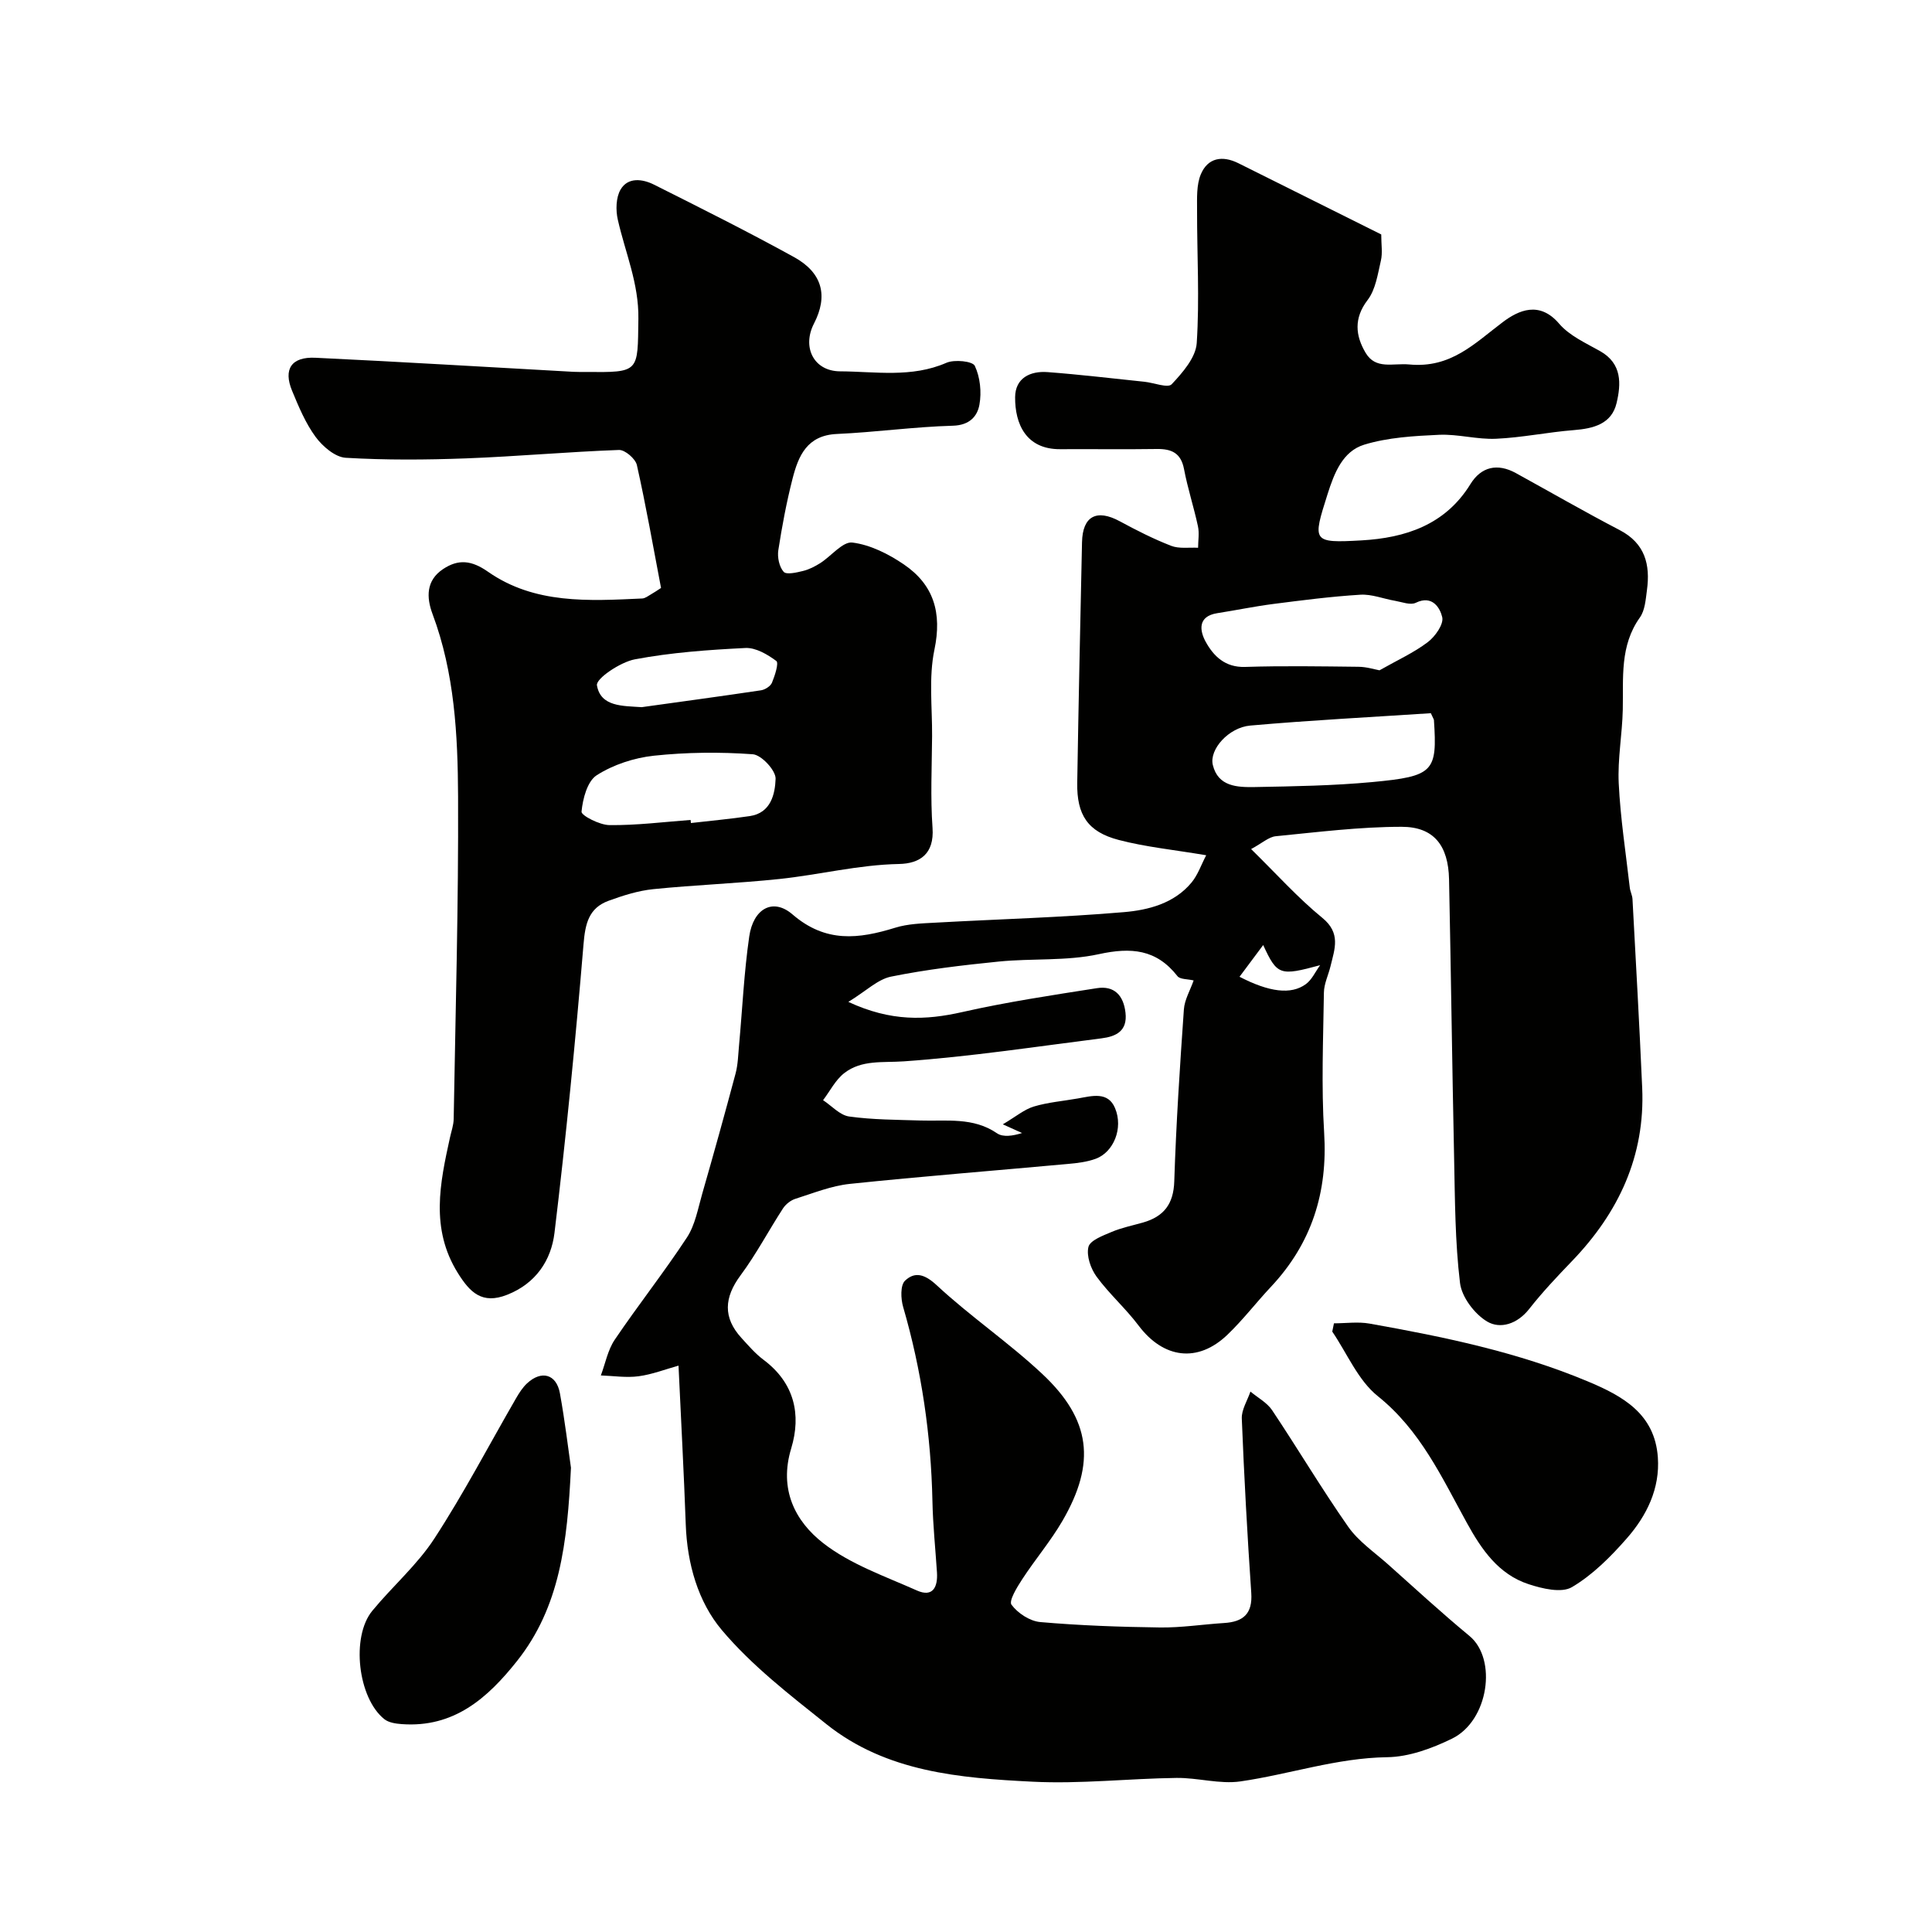 <svg enable-background="new 0 0 400 400" viewBox="0 0 400 400" xmlns="http://www.w3.org/2000/svg"><g fill="#010100"><path d="m140.48 282.74c-2.77.77-5.48 1.83-8.27 2.2-2.55.34-5.2-.08-7.81-.17.93-2.48 1.43-5.25 2.87-7.39 4.84-7.16 10.21-13.95 14.95-21.17 1.7-2.59 2.28-5.96 3.16-9.03 2.38-8.28 4.69-16.58 6.91-24.91.5-1.88.54-3.88.72-5.83.69-7.52 1.03-15.08 2.11-22.54.83-5.76 4.89-8.09 8.96-4.58 6.89 5.94 13.71 5.09 21.28 2.75 2.61-.81 5.48-.89 8.25-1.04 13.03-.73 26.08-1.07 39.07-2.18 5.08-.43 10.4-1.8 13.98-6.09 1.34-1.6 2.04-3.73 3.07-5.69-6.67-1.13-12.51-1.7-18.12-3.17-6.41-1.68-8.69-5.18-8.58-11.84.27-16.6.63-33.2.99-49.8.12-5.42 3.03-6.93 7.83-4.33 3.45 1.87 6.98 3.66 10.63 5.08 1.66.64 3.7.3 5.57.4.01-1.49.28-3.04-.03-4.46-.85-3.97-2.13-7.85-2.88-11.83-.64-3.35-2.59-4.2-5.64-4.16-6.66.1-13.33 0-20 .04-7.09.04-9.37-5.26-9.33-10.76.02-3.97 3.13-5.47 6.71-5.2 6.7.5 13.39 1.31 20.07 2 1.94.2 4.83 1.36 5.63.52 2.27-2.41 4.99-5.53 5.19-8.53.6-9.14.05-18.35.07-27.53 0-2.5-.14-5.24.79-7.44 1.44-3.4 4.44-3.92 7.76-2.27 10.01 5 20.02 9.99 29.58 14.75 0 2.08.3 3.82-.07 5.41-.65 2.8-1.09 5.98-2.74 8.15-2.92 3.81-2.52 7.41-.43 10.94 2.1 3.55 5.66 2.1 9.06 2.42 8.61.81 13.48-4.35 19.36-8.78 3.26-2.45 7.58-4.43 11.65.33 2.13 2.5 5.52 4.01 8.49 5.69 4.57 2.58 4.35 6.79 3.4 10.77-1.03 4.31-4.78 5.26-8.84 5.58-5.38.42-10.72 1.55-16.1 1.79-3.91.18-7.87-.99-11.78-.82-5.22.24-10.61.54-15.54 2.05-4.44 1.37-6.18 5.84-7.58 10.26-3.11 9.82-3.24 10.13 7.06 9.55 9.03-.52 17.3-3.18 22.52-11.64 2.22-3.61 5.59-4.4 9.42-2.29 7.15 3.93 14.23 8.02 21.47 11.79 5.29 2.75 6.38 7.17 5.66 12.46-.26 1.92-.4 4.15-1.45 5.63-4.2 5.88-3.41 12.51-3.55 19.08-.11 5.1-1.09 10.22-.84 15.29.35 7.21 1.47 14.39 2.29 21.58.09.8.52 1.58.56 2.38.7 13.03 1.44 26.07 2.01 39.1.61 14.1-4.88 25.79-14.5 35.8-3.09 3.21-6.16 6.46-8.91 9.96-2.43 3.1-5.97 4.22-8.71 2.58-2.6-1.56-5.25-5.06-5.6-7.98-1.03-8.52-1.04-17.16-1.22-25.77-.41-19.26-.65-38.53-1.05-57.8-.15-6.99-3.14-10.87-9.82-10.87-8.68 0-17.38 1.1-26.04 1.95-1.46.14-2.8 1.41-5.12 2.66 5.22 5.12 9.65 10.08 14.74 14.24 3.89 3.17 2.56 6.43 1.71 9.97-.44 1.85-1.36 3.67-1.38 5.52-.14 9.66-.55 19.36.05 28.99.77 12.36-2.58 22.94-11.05 31.95-3.05 3.25-5.77 6.82-8.98 9.89-6.15 5.89-13.25 4.92-18.39-1.91-2.67-3.55-6.08-6.55-8.7-10.13-1.21-1.66-2.13-4.31-1.68-6.15.34-1.36 3-2.34 4.8-3.1 2.07-.88 4.33-1.33 6.5-1.95 4.28-1.23 6.32-3.79 6.47-8.53.38-11.88 1.16-23.74 1.99-35.59.14-2.01 1.3-3.94 2.02-6-1.27-.31-2.81-.2-3.35-.89-4.37-5.58-9.59-6.01-16.28-4.55s-13.82.84-20.71 1.53c-7.47.75-14.96 1.63-22.31 3.12-2.76.56-5.14 2.97-8.84 5.23 8.83 4.11 16.01 3.82 23.57 2.11 9.2-2.08 18.56-3.49 27.89-4.95 3.57-.56 5.51 1.46 5.92 5.07.44 3.83-1.97 4.94-4.98 5.32-13.62 1.72-27.22 3.8-40.9 4.76-4.37.31-8.73-.37-12.34 2.43-1.82 1.41-2.95 3.71-4.39 5.61 1.79 1.18 3.48 3.11 5.4 3.38 4.88.68 9.85.67 14.79.83 5.39.17 10.89-.74 15.83 2.65 1.24.85 3.28.54 5.18-.06-.85-.38-1.69-.76-3.99-1.8 2.74-1.62 4.46-3.1 6.44-3.69 2.94-.88 6.08-1.13 9.12-1.67 2.89-.51 6.22-1.5 7.68 2.01 1.75 4.18-.32 9.13-4 10.48-1.8.66-3.8.9-5.74 1.07-15.05 1.38-30.13 2.56-45.16 4.13-3.83.4-7.56 1.91-11.28 3.09-.98.31-2 1.12-2.57 1.99-2.98 4.59-5.54 9.48-8.79 13.86-3.4 4.58-3.67 8.74.19 12.96 1.46 1.6 2.9 3.28 4.62 4.56 6.35 4.77 7.8 11.31 5.68 18.31-2.57 8.45.78 15.05 6.64 19.62 5.61 4.37 12.76 6.84 19.4 9.8 3.29 1.46 4.33-.73 4.14-3.73-.32-4.92-.84-9.84-.94-14.77-.29-13.67-2.24-27.06-6.06-40.2-.5-1.7-.61-4.51.39-5.45 2.01-1.91 4.04-1.39 6.55.94 6.95 6.46 14.9 11.85 21.83 18.34 10.12 9.47 11.18 18.44 4.22 30.43-2.45 4.22-5.66 7.99-8.33 12.09-1.08 1.65-2.82 4.49-2.23 5.29 1.29 1.75 3.8 3.4 5.95 3.59 8.23.72 16.5 1.01 24.77 1.12 4.42.06 8.85-.64 13.27-.92 3.97-.24 5.95-1.89 5.65-6.24-.82-12.02-1.48-24.06-1.96-36.1-.07-1.83 1.16-3.72 1.79-5.58 1.52 1.27 3.43 2.28 4.49 3.86 5.34 7.99 10.25 16.27 15.76 24.14 2.12 3.02 5.39 5.24 8.21 7.75 5.59 4.99 11.11 10.07 16.89 14.85s3.98 17.55-3.62 21.26c-4.14 2.02-8.91 3.78-13.42 3.84-10.46.15-20.23 3.54-30.37 5.01-4.3.62-8.85-.78-13.27-.72-9.94.13-19.9 1.28-29.79.78-15.01-.75-30.23-1.98-42.67-11.91-7.59-6.06-15.45-12.12-21.65-19.48-4.93-5.85-7.18-13.75-7.47-21.82-.39-10.78-.97-21.52-1.5-32.93zm145.13-143.96c3.73-2.12 7.1-3.64 9.98-5.82 1.54-1.16 3.34-3.71 3.01-5.17-.42-1.83-1.99-4.69-5.48-2.99-1.11.54-2.85-.16-4.29-.41-2.41-.41-4.83-1.41-7.19-1.26-6.04.37-12.06 1.15-18.06 1.92-3.87.5-7.7 1.3-11.55 1.9-4.15.65-3.64 3.69-2.39 5.95 1.63 2.95 4.01 5.31 8.13 5.18 7.82-.25 15.65-.12 23.48-.03 1.68.01 3.37.55 4.36.73zm10.63 8.88c-12.44.82-24.94 1.46-37.39 2.56-4.47.39-8.52 4.95-7.75 8.15 1.09 4.53 5.12 4.64 8.71 4.58 8.1-.15 16.22-.28 24.28-1.03 12.77-1.19 13.5-2.15 12.79-12.85-.02-.15-.13-.29-.64-1.41zm-34.71 48c-2.01 2.69-3.41 4.57-4.9 6.57 6.17 3.19 10.66 3.75 13.71 1.54 1.28-.92 2-2.61 2.98-3.94-8.31 2.25-8.89 2.13-11.79-4.17z"/><path d="m136.86 121.73c-1.64-8.6-3.12-17.06-5-25.44-.29-1.31-2.47-3.18-3.71-3.13-10.54.38-21.06 1.34-31.6 1.74-8.32.31-16.67.37-24.97-.12-2.19-.13-4.77-2.34-6.22-4.3-2.1-2.85-3.52-6.27-4.89-9.58-1.85-4.47-.14-7.07 4.84-6.83 17.8.84 35.6 1.93 53.39 2.91.83.05 1.67.02 2.5.03 11.3.11 10.81.1 10.97-10.99.11-7.35-2.72-13.72-4.26-20.54-.45-1.97-.39-4.58.57-6.23 1.53-2.62 4.55-2.21 6.91-1.03 9.73 4.88 19.48 9.76 29.01 15.01 5.91 3.26 7.07 8.05 4.13 13.75-2.51 4.86-.09 9.86 5.38 9.9 7.35.04 14.83 1.38 22.04-1.77 1.66-.72 5.41-.34 5.87.63 1.11 2.34 1.43 5.44.96 8.04-.43 2.42-2.06 4.26-5.48 4.36-8.03.22-16.02 1.35-24.05 1.71-6.16.28-7.95 4.52-9.16 9.25-1.25 4.88-2.18 9.85-2.95 14.83-.22 1.45.19 3.43 1.11 4.46.57.64 2.68.15 4.01-.18 1.25-.3 2.46-.93 3.56-1.62 2.28-1.45 4.66-4.51 6.66-4.26 3.69.46 7.47 2.36 10.63 4.51 6.22 4.22 7.95 10.04 6.35 17.68-1.2 5.75-.44 11.92-.48 17.9-.05 6.33-.36 12.69.09 18.98.39 5.42-2.65 7.39-6.93 7.48-8.41.16-16.52 2.24-24.8 3.11-8.68.91-17.41 1.22-26.09 2.1-3.14.32-6.27 1.32-9.26 2.41-4.12 1.51-4.83 4.77-5.18 9.02-1.66 19.94-3.61 39.86-6.01 59.73-.68 5.65-3.83 10.47-9.8 12.82-5.2 2.05-7.71-.49-10.23-4.54-5.69-9.15-3.69-18.56-1.6-28.05.28-1.27.74-2.54.76-3.81.38-22.26 1.01-44.52.91-66.77-.06-12.75-.72-25.57-5.29-37.78-1.28-3.43-1.36-6.93 2.17-9.29 3.17-2.12 5.92-1.84 9.31.54 9.66 6.75 20.88 6.05 31.94 5.54.6-.03 1.19-.5 1.75-.82.74-.42 1.4-.88 2.14-1.36zm6.12 48.03c.02.21.04.43.07.64 4.07-.47 8.15-.84 12.2-1.44 4.38-.65 5.22-4.61 5.33-7.72.06-1.72-2.93-4.95-4.73-5.08-6.79-.49-13.7-.42-20.47.3-4.08.44-8.4 1.85-11.83 4.04-1.96 1.25-2.9 4.89-3.15 7.55-.07.79 3.75 2.77 5.8 2.78 5.59.06 11.19-.65 16.78-1.07zm-10.12-23.35c8.24-1.15 16.48-2.26 24.7-3.49.84-.13 1.97-.85 2.27-1.58.6-1.45 1.45-4.08.9-4.49-1.83-1.36-4.26-2.79-6.39-2.69-7.67.38-15.39.93-22.91 2.35-3.01.57-8.08 4-7.84 5.38.76 4.47 5.36 4.25 9.27 4.52z"/><path d="m276.18 273.98c2.47 0 5-.37 7.39.06 15.36 2.73 30.61 5.88 45.1 11.94 7.33 3.06 13.93 6.73 14.57 15.74.46 6.47-2.3 12.06-6.39 16.74-3.34 3.82-7.09 7.59-11.4 10.14-2.15 1.27-6.13.32-8.96-.61-6.25-2.04-9.76-7.19-12.8-12.71-5.18-9.4-9.6-19.15-18.44-26.23-4.08-3.27-6.34-8.83-9.42-13.36.12-.56.23-1.13.35-1.71z"/><path d="m118.21 303.87c-.75 15.64-2.3 28.85-11.16 40.02-6.15 7.75-13.11 13.85-23.86 13.07-1.24-.09-2.71-.3-3.62-1.03-5.47-4.35-6.93-17.04-2.49-22.43 4.18-5.08 9.3-9.5 12.85-14.96 6.1-9.36 11.29-19.32 16.89-29 .65-1.12 1.37-2.27 2.31-3.14 2.98-2.76 6.06-1.91 6.79 2.04 1.05 5.79 1.74 11.64 2.29 15.43z"/></g></svg>